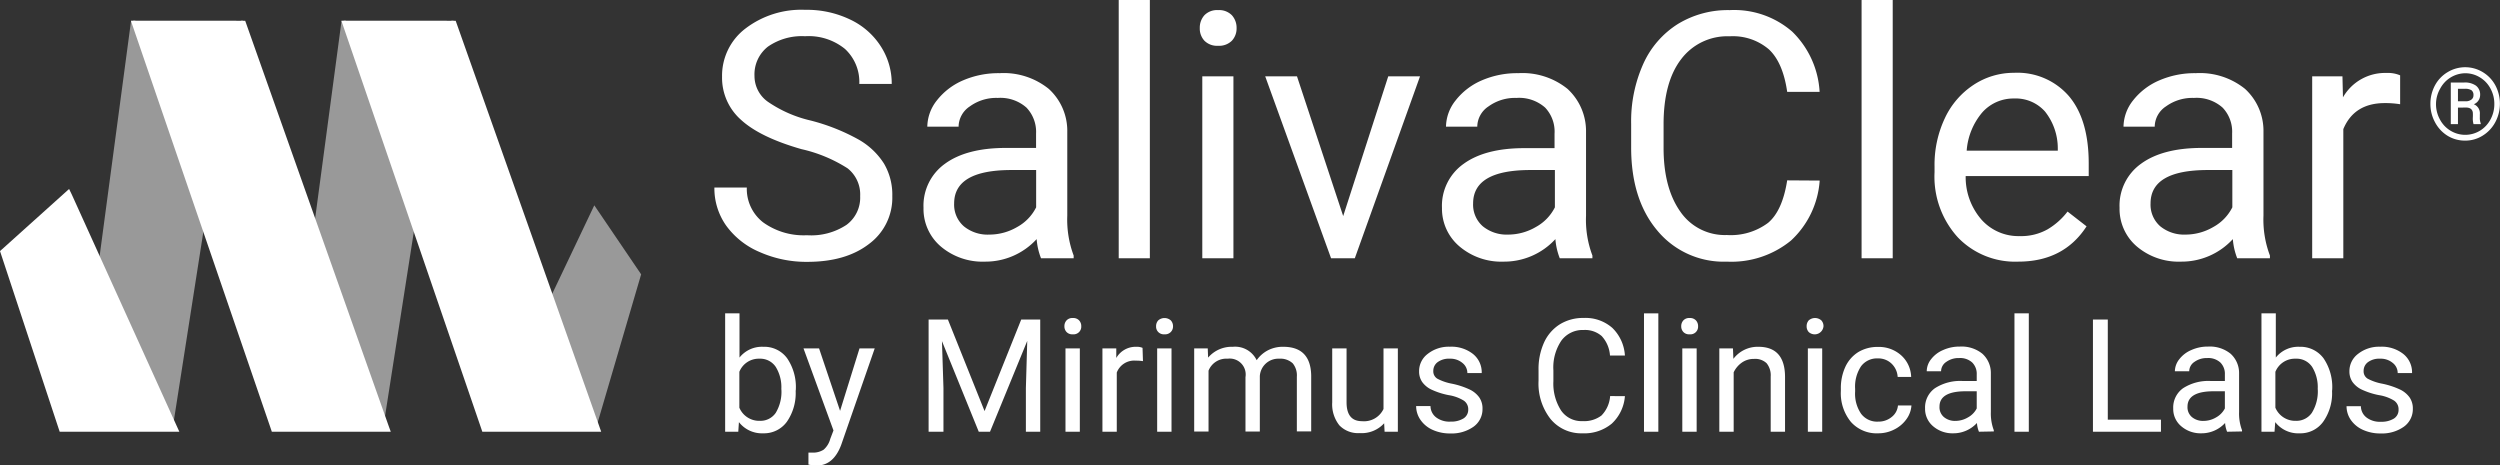<svg xmlns="http://www.w3.org/2000/svg" viewBox="0 0 348.48 64.88"><rect x="0" y="0" width="348.48" height="64.88" fill="#333333" stroke="none"/><defs><style>.cls-1,.cls-2{fill:#fff;}.cls-2{opacity:0.5;}</style></defs><g id="Layer_2" data-name="Layer 2"><g id="Layer_1-2" data-name="Layer 1"><path class="cls-1" d="M111.72,20.79q-5.79-1.66-8.43-4.09a7.81,7.81,0,0,1-2.64-6A8.26,8.26,0,0,1,103.88,4a12.82,12.82,0,0,1,8.37-2.63,13.9,13.9,0,0,1,6.27,1.36,10.22,10.22,0,0,1,4.27,3.75,9.54,9.54,0,0,1,1.51,5.22h-4.52a6.26,6.26,0,0,0-2-4.88,8,8,0,0,0-5.56-1.77,8.28,8.28,0,0,0-5.19,1.46,4.91,4.91,0,0,0-1.86,4.08A4.4,4.4,0,0,0,107,14.16a17.47,17.47,0,0,0,6,2.64,28,28,0,0,1,6.66,2.64,10.07,10.07,0,0,1,3.56,3.36,8.55,8.55,0,0,1,1.16,4.53A8,8,0,0,1,121.14,34q-3.24,2.51-8.65,2.5a16,16,0,0,1-6.56-1.35,11.07,11.07,0,0,1-4.7-3.69,9,9,0,0,1-1.65-5.32h4.52A5.9,5.9,0,0,0,106.38,31a9.67,9.67,0,0,0,6.11,1.79A8.92,8.92,0,0,0,118,31.34a4.71,4.71,0,0,0,1.9-4,4.63,4.63,0,0,0-1.76-3.88A20.13,20.13,0,0,0,111.72,20.79Z"/><path class="cls-1" d="M145.11,36a9.22,9.22,0,0,1-.61-2.67,9.67,9.67,0,0,1-7.21,3.14,9,9,0,0,1-6.16-2.12,6.88,6.88,0,0,1-2.4-5.38,7.18,7.18,0,0,1,3-6.15c2-1.46,4.84-2.2,8.48-2.2h4.21v-2A4.9,4.9,0,0,0,143.08,15a5.48,5.48,0,0,0-4-1.35,6.25,6.25,0,0,0-3.89,1.18,3.43,3.43,0,0,0-1.57,2.83h-4.36A6,6,0,0,1,130.59,14a9.23,9.23,0,0,1,3.66-2.8,12.43,12.43,0,0,1,5.08-1,10,10,0,0,1,6.86,2.19,7.9,7.9,0,0,1,2.58,6V30.07a14.29,14.29,0,0,0,.89,5.55V36Zm-7.19-3.3a7.67,7.67,0,0,0,3.87-1.06,6.37,6.37,0,0,0,2.64-2.74V23.7H141q-8,0-8,4.66a4,4,0,0,0,1.36,3.19A5.24,5.24,0,0,0,137.92,32.7Z"/><path class="cls-1" d="M160.28,36h-4.34V0h4.34Z"/><path class="cls-1" d="M167.24,3.91a2.6,2.6,0,0,1,.64-1.78,2.44,2.44,0,0,1,1.91-.72,2.48,2.48,0,0,1,1.93.72,2.6,2.6,0,0,1,.65,1.78,2.5,2.5,0,0,1-.65,1.76,2.51,2.51,0,0,1-1.93.71,2.47,2.47,0,0,1-1.91-.71A2.49,2.49,0,0,1,167.24,3.91ZM171.93,36h-4.34V10.64h4.34Z"/><path class="cls-1" d="M187.23,30.12l6.28-19.48h4.43L188.85,36h-3.31l-9.18-25.36h4.43Z"/><path class="cls-1" d="M217.42,36a9.22,9.22,0,0,1-.61-2.67,9.69,9.69,0,0,1-7.22,3.14,9,9,0,0,1-6.15-2.12A6.88,6.88,0,0,1,201,29a7.16,7.16,0,0,1,3-6.15c2-1.46,4.83-2.2,8.47-2.2h4.22v-2A4.86,4.86,0,0,0,215.38,15a5.46,5.46,0,0,0-4-1.35,6.29,6.29,0,0,0-3.89,1.18,3.43,3.43,0,0,0-1.57,2.83h-4.36A6,6,0,0,1,202.9,14a9.23,9.23,0,0,1,3.66-2.8,12.38,12.38,0,0,1,5.07-1,10,10,0,0,1,6.87,2.19,8,8,0,0,1,2.58,6V30.07a14.11,14.11,0,0,0,.89,5.55V36Zm-7.2-3.3a7.67,7.67,0,0,0,3.87-1.06,6.4,6.4,0,0,0,2.65-2.74V23.7h-3.4q-8,0-8,4.66a4,4,0,0,0,1.36,3.19A5.26,5.26,0,0,0,210.22,32.7Z"/><path class="cls-1" d="M253.65,25.17a12.56,12.56,0,0,1-4,8.36,13.11,13.11,0,0,1-8.94,2.94,12,12,0,0,1-9.7-4.34q-3.65-4.34-3.64-11.6V17.25a19.52,19.52,0,0,1,1.7-8.37,12.7,12.7,0,0,1,4.82-5.54,13.36,13.36,0,0,1,7.21-1.93,12.33,12.33,0,0,1,8.72,3,12.7,12.7,0,0,1,3.82,8.4h-4.52c-.39-2.72-1.24-4.7-2.54-5.92a7.72,7.72,0,0,0-5.48-1.83,8.05,8.05,0,0,0-6.76,3.19c-1.63,2.12-2.45,5.15-2.45,9.07v3.31c0,3.71.78,6.66,2.32,8.85a7.52,7.52,0,0,0,6.5,3.28,8.67,8.67,0,0,0,5.75-1.7c1.34-1.13,2.22-3.11,2.66-5.92Z"/><path class="cls-1" d="M263.83,36h-4.34V0h4.34Z"/><path class="cls-1" d="M281.29,36.47a11.06,11.06,0,0,1-8.39-3.39A12.57,12.57,0,0,1,269.66,24v-.79a15.2,15.2,0,0,1,1.44-6.74,11.21,11.21,0,0,1,4-4.64,10.14,10.14,0,0,1,5.62-1.68,9.49,9.49,0,0,1,7.68,3.26q2.74,3.25,2.75,9.33v1.8H274a9,9,0,0,0,2.19,6.06,6.88,6.88,0,0,0,5.33,2.31,7.5,7.5,0,0,0,3.89-.94,9.78,9.78,0,0,0,2.79-2.48l2.65,2.06Q287.66,36.48,281.29,36.47Zm-.54-22.74a5.81,5.81,0,0,0-4.41,1.91,9.28,9.28,0,0,0-2.2,5.36h12.7v-.33a8.24,8.24,0,0,0-1.78-5.12A5.45,5.45,0,0,0,280.75,13.73Z"/><path class="cls-1" d="M311.85,36a9.22,9.22,0,0,1-.61-2.67A9.69,9.69,0,0,1,304,36.47a9,9,0,0,1-6.15-2.12,6.88,6.88,0,0,1-2.4-5.38,7.16,7.16,0,0,1,3-6.15c2-1.46,4.83-2.2,8.47-2.2h4.22v-2A4.86,4.86,0,0,0,309.81,15a5.46,5.46,0,0,0-4-1.35,6.27,6.27,0,0,0-3.89,1.18,3.43,3.43,0,0,0-1.57,2.83H296A6,6,0,0,1,297.33,14,9.23,9.23,0,0,1,301,11.2a12.38,12.38,0,0,1,5.07-1,10,10,0,0,1,6.87,2.19,7.93,7.93,0,0,1,2.57,6V30.07a14.09,14.09,0,0,0,.9,5.55V36Zm-7.2-3.3a7.67,7.67,0,0,0,3.87-1.06,6.4,6.4,0,0,0,2.65-2.74V23.7h-3.4q-8,0-8,4.66a4,4,0,0,0,1.36,3.19A5.26,5.26,0,0,0,304.65,32.7Z"/><path class="cls-1" d="M334.56,14.53a13,13,0,0,0-2.13-.16q-4.28,0-5.79,3.63V36H322.3V10.64h4.22l.07,2.93a6.75,6.75,0,0,1,6.05-3.4,4.42,4.42,0,0,1,1.92.33Z"/><path class="cls-1" d="M110.91,54.5a7,7,0,0,1-1.22,4.28,3.93,3.93,0,0,1-3.29,1.62A4.07,4.07,0,0,1,103,58.84l-.09,1.34h-1.83V43.68h2v6.16a4,4,0,0,1,3.32-1.5,3.94,3.94,0,0,1,3.32,1.6,7.11,7.11,0,0,1,1.21,4.39Zm-2-.23a5.38,5.38,0,0,0-.78-3.13A2.59,2.59,0,0,0,105.88,50a2.91,2.91,0,0,0-2.82,1.83v5a3,3,0,0,0,2.85,1.83,2.58,2.58,0,0,0,2.22-1.11A5.68,5.68,0,0,0,108.92,54.27Z"/><path class="cls-1" d="M117.1,57.27l2.71-8.71h2.12L117.26,62q-1.08,2.9-3.45,2.9l-.37,0-.75-.14V63.09l.54,0a2.7,2.7,0,0,0,1.58-.41,3,3,0,0,0,.92-1.5l.45-1.18L112,48.56h2.17Z"/><path class="cls-1" d="M132.13,44.54l5.11,12.76,5.11-12.76H145V60.18H143V54.09l.19-6.57L138,60.18h-1.57l-5.13-12.63.21,6.54v6.09h-2.07V44.54Z"/><path class="cls-1" d="M148.37,45.48a1.17,1.17,0,0,1,.3-.82,1.09,1.09,0,0,1,.87-.33,1.12,1.12,0,0,1,.88.33,1.17,1.17,0,0,1,.3.82,1.07,1.07,0,0,1-1.18,1.12,1.08,1.08,0,0,1-.87-.32A1.12,1.12,0,0,1,148.37,45.48Zm2.15,14.7h-2V48.56h2Z"/><path class="cls-1" d="M159.32,50.34a6,6,0,0,0-1-.07,2.6,2.6,0,0,0-2.65,1.66v8.25h-2V48.56h1.93l0,1.34a3.11,3.11,0,0,1,2.78-1.56,2,2,0,0,1,.88.15Z"/><path class="cls-1" d="M161.15,45.48a1.17,1.17,0,0,1,.3-.82,1.33,1.33,0,0,1,1.75,0,1.18,1.18,0,0,1,.31.82,1.09,1.09,0,0,1-1.19,1.12,1.07,1.07,0,0,1-1.17-1.12Zm2.15,14.7h-2V48.56h2Z"/><path class="cls-1" d="M168.35,48.56l.05,1.29a4.33,4.33,0,0,1,3.45-1.51,3.33,3.33,0,0,1,3.32,1.87,4.37,4.37,0,0,1,1.51-1.35,4.5,4.5,0,0,1,2.2-.52c2.55,0,3.84,1.35,3.89,4v7.79h-2V52.51a2.65,2.65,0,0,0-.57-1.86A2.52,2.52,0,0,0,178.3,50a2.58,2.58,0,0,0-2.69,2.44v7.71h-2V52.57A2.22,2.22,0,0,0,171.13,50a2.66,2.66,0,0,0-2.67,1.67v8.48h-2V48.56Z"/><path class="cls-1" d="M192.94,59a4.22,4.22,0,0,1-3.41,1.37,3.61,3.61,0,0,1-2.83-1.08,4.69,4.69,0,0,1-1-3.2V48.56h2v7.51c0,1.76.71,2.64,2.15,2.64a3,3,0,0,0,3-1.7V48.56h2V60.18H193Z"/><path class="cls-1" d="M204.66,57.1a1.45,1.45,0,0,0-.61-1.25,5.67,5.67,0,0,0-2.11-.77,10.27,10.27,0,0,1-2.4-.77,3.35,3.35,0,0,1-1.31-1.08,2.58,2.58,0,0,1-.42-1.48,3,3,0,0,1,1.2-2.42,4.73,4.73,0,0,1,3.09-1,4.86,4.86,0,0,1,3.21,1A3.27,3.27,0,0,1,206.54,52h-2a1.79,1.79,0,0,0-.69-1.41A2.58,2.58,0,0,0,202.1,50a2.65,2.65,0,0,0-1.69.47,1.5,1.5,0,0,0-.62,1.24,1.19,1.19,0,0,0,.57,1.08,7.09,7.09,0,0,0,2.06.7,11.14,11.14,0,0,1,2.41.79,3.48,3.48,0,0,1,1.37,1.12,2.7,2.7,0,0,1,.45,1.58,3,3,0,0,1-1.25,2.5,5.27,5.27,0,0,1-3.23.94,5.82,5.82,0,0,1-2.47-.5A4.06,4.06,0,0,1,198,58.52a3.35,3.35,0,0,1-.6-1.92h2a2,2,0,0,0,.8,1.59,3.08,3.08,0,0,0,2,.58,3.26,3.26,0,0,0,1.81-.45A1.42,1.42,0,0,0,204.66,57.1Z"/><path class="cls-1" d="M226.5,55.22a5.83,5.83,0,0,1-1.83,3.83,6,6,0,0,1-4.1,1.35,5.52,5.52,0,0,1-4.44-2,8,8,0,0,1-1.67-5.32v-1.5a8.93,8.93,0,0,1,.77-3.84,5.85,5.85,0,0,1,2.21-2.54,6.16,6.16,0,0,1,3.31-.88,5.66,5.66,0,0,1,4,1.39,5.86,5.86,0,0,1,1.75,3.85h-2.08a4.44,4.44,0,0,0-1.16-2.72,3.53,3.53,0,0,0-2.51-.84,3.68,3.68,0,0,0-3.1,1.47,6.69,6.69,0,0,0-1.12,4.16v1.51a6.93,6.93,0,0,0,1.06,4.06,3.44,3.44,0,0,0,3,1.5,4,4,0,0,0,2.64-.78,4.32,4.32,0,0,0,1.21-2.71Z"/><path class="cls-1" d="M231.16,60.18h-2V43.68h2Z"/><path class="cls-1" d="M234.35,45.48a1.17,1.17,0,0,1,.3-.82,1.09,1.09,0,0,1,.87-.33,1.12,1.12,0,0,1,.88.33,1.17,1.17,0,0,1,.3.82,1.07,1.07,0,0,1-1.18,1.12,1.08,1.08,0,0,1-.87-.32A1.12,1.12,0,0,1,234.35,45.48Zm2.15,14.7h-2V48.56h2Z"/><path class="cls-1" d="M241.56,48.56l.06,1.46a4.24,4.24,0,0,1,3.48-1.68q3.69,0,3.72,4.16v7.68h-2V52.49a2.67,2.67,0,0,0-.57-1.86,2.31,2.31,0,0,0-1.76-.6,2.85,2.85,0,0,0-1.7.52,3.47,3.47,0,0,0-1.13,1.35v8.28h-2V48.56Z"/><path class="cls-1" d="M251.83,45.48a1.21,1.21,0,0,1,.29-.82,1.34,1.34,0,0,1,1.76,0,1.17,1.17,0,0,1,.3.82,1.23,1.23,0,0,1-2.06.8A1.16,1.16,0,0,1,251.83,45.48ZM254,60.18h-2V48.56h2Z"/><path class="cls-1" d="M261.82,58.77a2.86,2.86,0,0,0,1.86-.64,2.28,2.28,0,0,0,.88-1.61h1.88a3.64,3.64,0,0,1-.69,1.9,4.58,4.58,0,0,1-1.69,1.44,4.87,4.87,0,0,1-2.24.54A4.8,4.8,0,0,1,258,58.81a6.32,6.32,0,0,1-1.4-4.33v-.33a7.05,7.05,0,0,1,.62-3,4.8,4.8,0,0,1,1.79-2.06,5.17,5.17,0,0,1,2.76-.73,4.64,4.64,0,0,1,3.25,1.18,4.2,4.2,0,0,1,1.38,3h-1.88a2.78,2.78,0,0,0-.86-1.86,2.65,2.65,0,0,0-1.89-.72,2.77,2.77,0,0,0-2.35,1.09,5.14,5.14,0,0,0-.83,3.15v.38a4.94,4.94,0,0,0,.83,3.09A2.78,2.78,0,0,0,261.82,58.77Z"/><path class="cls-1" d="M275.85,60.18a3.9,3.9,0,0,1-.28-1.22,4.45,4.45,0,0,1-3.31,1.44,4.13,4.13,0,0,1-2.82-1,3.16,3.16,0,0,1-1.1-2.47,3.29,3.29,0,0,1,1.38-2.82,6.49,6.49,0,0,1,3.88-1h1.94v-.92a2.22,2.22,0,0,0-.63-1.66,2.5,2.5,0,0,0-1.83-.62,2.91,2.91,0,0,0-1.79.54,1.58,1.58,0,0,0-.72,1.3h-2a2.74,2.74,0,0,1,.61-1.68,4.14,4.14,0,0,1,1.68-1.28,5.54,5.54,0,0,1,2.32-.48,4.6,4.6,0,0,1,3.15,1,3.62,3.62,0,0,1,1.18,2.76v5.35a6.59,6.59,0,0,0,.41,2.55v.17Zm-3.3-1.51a3.43,3.43,0,0,0,1.77-.49,2.93,2.93,0,0,0,1.22-1.25V54.54H274c-2.44,0-3.65.72-3.65,2.14a1.79,1.79,0,0,0,.62,1.46A2.39,2.39,0,0,0,272.55,58.67Z"/><path class="cls-1" d="M282.8,60.18h-2V43.68h2Z"/><path class="cls-1" d="M293.81,58.5h7.41v1.68h-9.48V44.54h2.07Z"/><path class="cls-1" d="M310.44,60.18a3.9,3.9,0,0,1-.28-1.22,4.45,4.45,0,0,1-3.31,1.44,4.13,4.13,0,0,1-2.82-1,3.13,3.13,0,0,1-1.1-2.47,3.29,3.29,0,0,1,1.38-2.82,6.49,6.49,0,0,1,3.88-1h1.94v-.92a2.22,2.22,0,0,0-.63-1.66,2.5,2.5,0,0,0-1.83-.62,2.91,2.91,0,0,0-1.79.54,1.58,1.58,0,0,0-.72,1.3h-2a2.75,2.75,0,0,1,.62-1.68,4.14,4.14,0,0,1,1.68-1.28,5.54,5.54,0,0,1,2.32-.48,4.6,4.6,0,0,1,3.15,1,3.62,3.62,0,0,1,1.18,2.76v5.35a6.59,6.59,0,0,0,.41,2.55v.17Zm-3.3-1.51a3.43,3.43,0,0,0,1.77-.49,3,3,0,0,0,1.22-1.25V54.54h-1.56c-2.44,0-3.65.72-3.65,2.14a1.79,1.79,0,0,0,.62,1.46A2.39,2.39,0,0,0,307.14,58.67Z"/><path class="cls-1" d="M325.07,54.5a6.88,6.88,0,0,1-1.23,4.28,3.9,3.9,0,0,1-3.28,1.62,4.05,4.05,0,0,1-3.41-1.56l-.1,1.34h-1.82V43.68h2v6.16a4,4,0,0,1,3.32-1.5,4,4,0,0,1,3.33,1.6,7.11,7.11,0,0,1,1.21,4.39Zm-2-.23a5.38,5.38,0,0,0-.78-3.13A2.61,2.61,0,0,0,320,50a2.93,2.93,0,0,0-2.83,1.83v5a3,3,0,0,0,2.85,1.83,2.61,2.61,0,0,0,2.23-1.11A5.68,5.68,0,0,0,323.08,54.27Z"/><path class="cls-1" d="M334.34,57.1a1.45,1.45,0,0,0-.61-1.25,5.67,5.67,0,0,0-2.11-.77,10.27,10.27,0,0,1-2.4-.77,3.35,3.35,0,0,1-1.31-1.08,2.58,2.58,0,0,1-.42-1.48,3,3,0,0,1,1.2-2.42,4.73,4.73,0,0,1,3.09-1,4.86,4.86,0,0,1,3.21,1A3.27,3.27,0,0,1,336.22,52h-2a1.79,1.79,0,0,0-.69-1.41,2.58,2.58,0,0,0-1.75-.59,2.65,2.65,0,0,0-1.69.47,1.5,1.5,0,0,0-.62,1.24,1.19,1.19,0,0,0,.57,1.08,7.09,7.09,0,0,0,2.06.7,11.14,11.14,0,0,1,2.41.79,3.48,3.48,0,0,1,1.37,1.12,2.7,2.7,0,0,1,.45,1.58,3,3,0,0,1-1.25,2.5,5.27,5.27,0,0,1-3.23.94,5.82,5.82,0,0,1-2.47-.5,4.06,4.06,0,0,1-1.69-1.38,3.35,3.35,0,0,1-.6-1.92h2a2,2,0,0,0,.8,1.59,3.08,3.08,0,0,0,2,.58,3.26,3.26,0,0,0,1.81-.45A1.42,1.42,0,0,0,334.34,57.1Z"/><polygon class="cls-2" points="89.37 38.24 83.1 59.61 68.1 59.61 82.84 28.62 89.37 38.24"/><polygon class="cls-2" points="47.61 2.9 40.03 59.61 53.42 59.61 62.28 2.9 47.61 2.9"/><polygon class="cls-1" points="47.9 2.9 67.44 59.89 83.4 59.89 63.22 2.9 47.9 2.9"/><polygon class="cls-1" points="62.91 2.9 82.99 59.61 67.65 59.61 48.2 2.9 47.59 2.9 67.1 59.79 67.23 60.18 67.65 60.18 82.99 60.18 83.8 60.18 83.53 59.41 63.52 2.9 62.91 2.9"/><polygon class="cls-2" points="18.27 2.9 10.69 59.61 24.08 59.61 32.94 2.9 18.27 2.9"/><polygon class="cls-1" points="18.56 2.9 38.1 59.89 54.06 59.89 33.88 2.9 18.56 2.9"/><polygon class="cls-1" points="33.57 2.9 53.65 59.61 38.31 59.61 18.86 2.9 18.25 2.9 37.76 59.79 37.89 60.18 38.31 60.18 53.65 60.18 54.47 60.18 54.19 59.41 34.18 2.9 33.57 2.9"/><polygon class="cls-1" points="8.53 59.89 0.33 35.09 9.53 26.86 24.53 59.89 8.53 59.89"/><path class="cls-1" d="M9.43,27.34,24.08,59.61H8.74L.67,35.18Zm.2-1L9,26.91.28,34.75,0,35l.12.36L8.19,59.79l.13.39H25l-.37-.81L10,27.1Z"/><path class="cls-1" d="M338.78,14.48a5.4,5.4,0,0,1,.63-2.57,4.75,4.75,0,0,1,1.78-1.86,4.72,4.72,0,0,1,4.88,0,4.8,4.8,0,0,1,1.77,1.86,5.46,5.46,0,0,1,0,5.09,4.89,4.89,0,0,1-1.75,1.89,4.51,4.51,0,0,1-2.48.71,4.61,4.61,0,0,1-2.48-.7A4.89,4.89,0,0,1,339.4,17,5.26,5.26,0,0,1,338.78,14.48Zm.78,0a4.41,4.41,0,0,0,.55,2.18,4,4,0,0,0,1.49,1.57,3.95,3.95,0,0,0,4.07,0,4.06,4.06,0,0,0,1.48-1.57,4.45,4.45,0,0,0,.54-2.17,4.4,4.4,0,0,0-.54-2.15,4,4,0,0,0-1.48-1.56,3.88,3.88,0,0,0-2-.57,4,4,0,0,0-3.52,2.13A4.33,4.33,0,0,0,339.56,14.47Zm3.06.52V17.3h-1V11.5h1.89a2.64,2.64,0,0,1,1.62.44,1.55,1.55,0,0,1,.58,1.31,1.38,1.38,0,0,1-.88,1.28,1.36,1.36,0,0,1,.84,1.4v.41a2.15,2.15,0,0,0,.12.85v.11h-1a2.82,2.82,0,0,1-.1-.88,5.72,5.72,0,0,0,0-.75c-.07-.43-.37-.66-.89-.68Zm0-.88h1.07a1.28,1.28,0,0,0,.79-.23.71.71,0,0,0,.3-.6.83.83,0,0,0-.26-.7,1.6,1.6,0,0,0-.95-.21h-.95Z"/></g></g></svg>